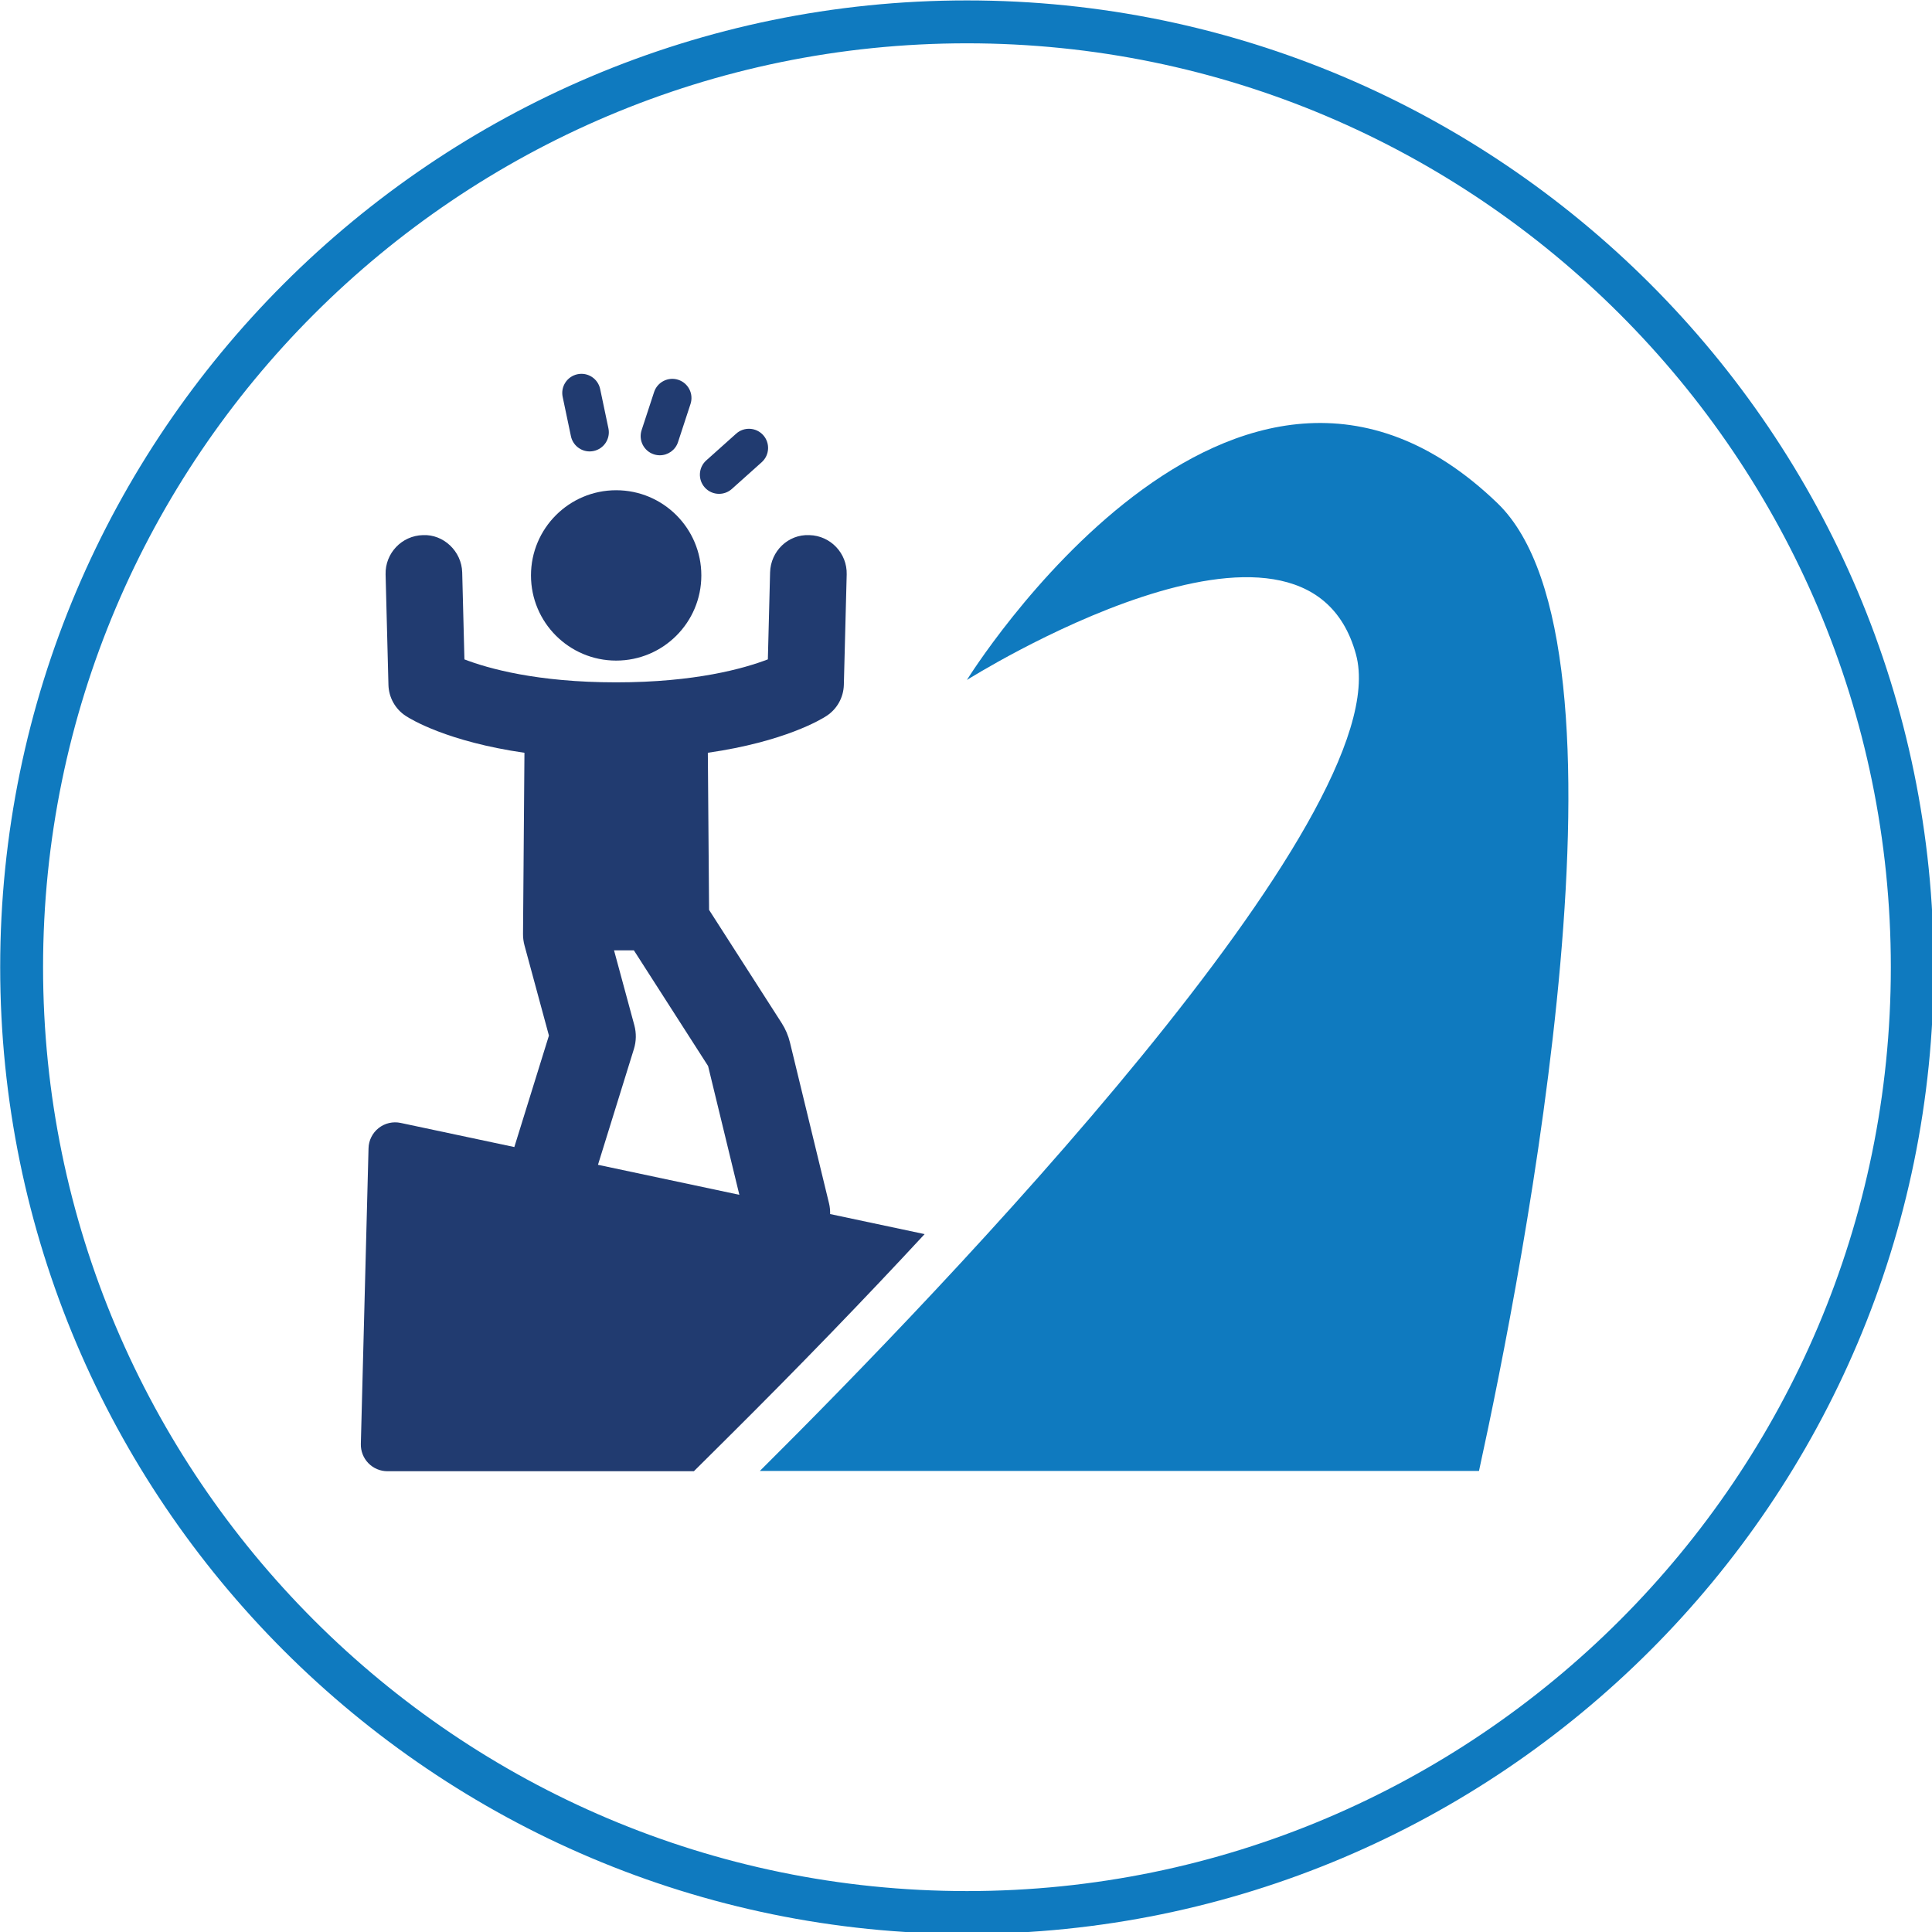 <?xml version="1.0" encoding="UTF-8"?>
<!-- Created with Inkscape (http://www.inkscape.org/) -->
<svg width="300" height="300" version="1.1" viewBox="0 0 79.375 79.375" xmlns="http://www.w3.org/2000/svg">
 <g transform="matrix(1.822 0 0 1.822 -255.31 -152.85)">
  <g transform="matrix(.353 0 0 -.353 161.93 84.868)">
   <path d="m0 0c-32.542 0-59.016-26.475-59.016-59.016 0-32.542 26.474-59.016 59.016-59.016s59.016 26.474 59.016 59.016c0 32.541-26.474 59.016-59.016 59.016m0-120.77c-34.052 0-61.755 27.703-61.755 61.755 0 34.051 27.703 61.755 61.755 61.755s61.755-27.704 61.755-61.755c0-34.052-27.703-61.755-61.755-61.755" fill="#0f7abf"/>
  </g>
  <g transform="matrix(.353 0 0 -.353 154.02 98.787)">
   <path d="m0 0c3.005 0 5.441 2.436 5.441 5.441s-2.436 5.441-5.441 5.441-5.441-2.436-5.441-5.441 2.436-5.441 5.441-5.441" fill="#213b70"/>
  </g>
  <g transform="matrix(.353 0 0 -.353 154.87 94.136)">
   <path d="m0 0c0.126-0.041 0.255-0.061 0.381-0.061 0.515 0 0.995 0.327 1.163 0.843l0.798 2.435c0.21 0.642-0.139 1.334-0.782 1.544-0.639 0.209-1.333-0.14-1.544-0.782l-0.798-2.435c-0.21-0.642 0.139-1.334 0.782-1.544" fill="#213b70"/>
  </g>
  <g transform="matrix(.353 0 0 -.353 153 93.727)">
   <path d="m0 0c0.121-0.576 0.629-0.973 1.196-0.973 0.084 0 0.169 9e-3 0.254 0.027 0.661 0.139 1.085 0.788 0.945 1.449l-0.527 2.508c-0.138 0.661-0.786 1.088-1.45 0.946-0.661-0.139-1.085-0.788-0.945-1.449z" fill="#213b70"/>
  </g>
  <g transform="matrix(.353 0 0 -.353 156.34 95.027)">
   <path d="m0 0c0.291 0 0.583 0.103 0.817 0.312l1.909 1.709c0.503 0.451 0.545 1.225 0.095 1.728s-1.224 0.546-1.728 0.095l-1.91-1.709c-0.503-0.451-0.545-1.224-0.095-1.728 0.241-0.27 0.576-0.407 0.912-0.407" fill="#213b70"/>
  </g>
  <g transform="matrix(.353 0 0 -.353 157.26 117.06)">
   <path d="m0 0h45.938c2.852 13.069 10.607 52.737 1.177 61.822-16.842 16.226-33.889-11.296-33.889-11.296s21.571 13.608 24.852 1.643c2.813-10.259-26.575-40.742-38.078-52.169" fill="#0f7abf"/>
  </g>
  <g transform="matrix(.353 0 0 -.353 154.43 107.01)">
   <path d="m0 0-1.297 4.786h1.268l4.74-7.39 1.997-8.226-9.031 1.917 2.295 7.396c0.153 0.493 0.162 1.019 0.028 1.517m5.926-26.379c4.679 4.649 8.87 8.993 12.617 13.038l-6.036 1.281c3e-3 0.222-0.013 0.447-0.068 0.673l-2.498 10.288c-0.107 0.44-0.286 0.859-0.53 1.24l-4.637 7.228-0.079 10.038c4.914 0.708 7.256 2.14 7.578 2.351 0.675 0.439 1.089 1.182 1.11 1.986l0.182 7.057c0.035 1.351-1.033 2.475-2.384 2.509-1.364 0.062-2.474-1.032-2.51-2.383l-0.142-5.553c-1.516-0.583-4.647-1.469-9.692-1.469-5.055 0-8.187 0.889-9.691 1.467l-0.142 5.555c-0.035 1.351-1.194 2.447-2.509 2.383-1.352-0.034-2.42-1.158-2.385-2.509l0.182-7.057c0.021-0.804 0.435-1.547 1.11-1.986 0.322-0.211 2.664-1.643 7.578-2.352l-0.091-11.573c-2e-3 -0.248 0.03-0.495 0.095-0.734l1.56-5.758-2.21-7.12-7.261 1.541c-0.492 0.105-1.01-0.015-1.407-0.328-0.395-0.312-0.633-0.785-0.646-1.289l-0.491-18.888c-0.012-0.459 0.162-0.902 0.482-1.231 0.32-0.328 0.759-0.513 1.217-0.513h19.575z" fill="#213b70"/>
  </g>
 </g>
</svg>
